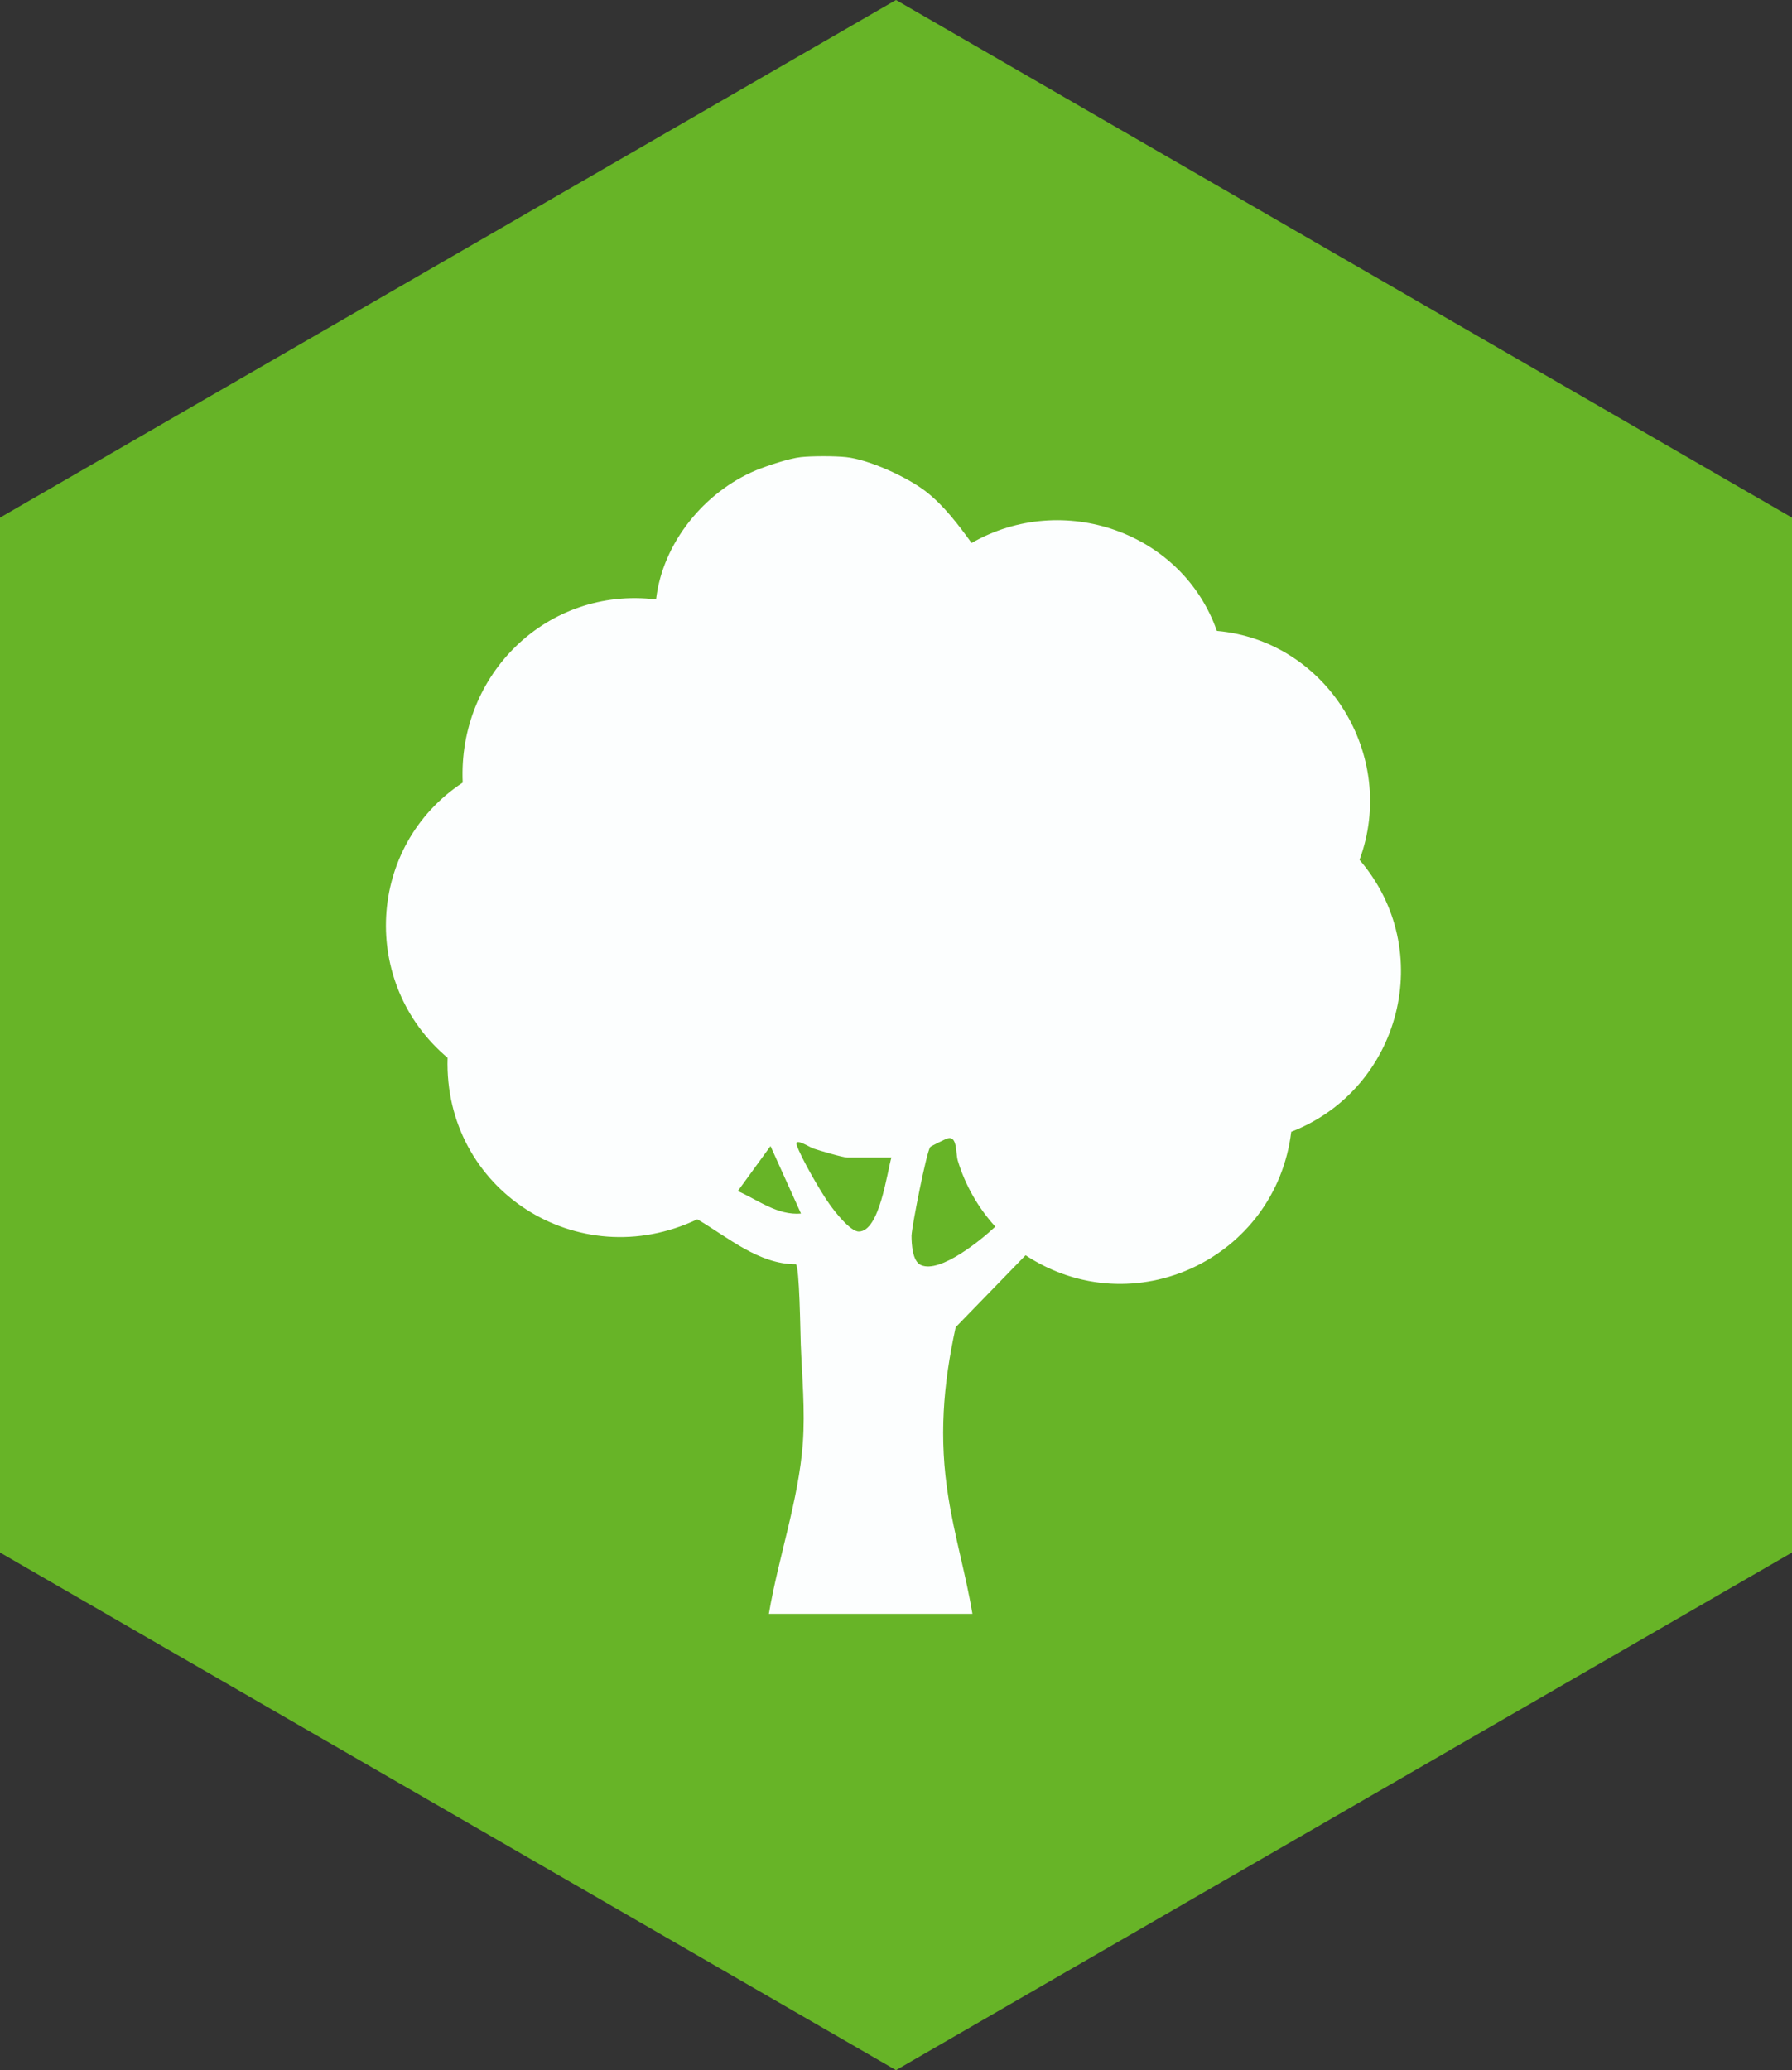 <svg xmlns="http://www.w3.org/2000/svg" id="Ebene_2" data-name="Ebene 2" viewBox="0 0 43.84 50.63"><rect x="0" y="0" width="43.84" height="50.63" fill="#333333" stroke="none"/><defs><style>      .cls-1 {        fill: #67b427;      }      .cls-2 {        fill: #fcfefe;      }    </style></defs><g id="Ebene_7" data-name="Ebene 7"><g><polygon class="cls-1" points="0 12.66 0 37.97 21.92 50.63 43.84 37.97 43.84 12.66 21.92 0 0 12.66"></polygon><path class="cls-2" d="M20.7,11.18c.56.06,1.5.49,1.95.84.44.34.8.82,1.12,1.26,2.23-1.28,5.15-.27,6,2.15,2.7.24,4.43,3.06,3.49,5.6,1.9,2.21,1.01,5.61-1.67,6.65-.38,3.1-3.86,4.75-6.5,3.02l-1.71,1.76c-.31,1.42-.41,2.72-.18,4.15.15.96.43,1.9.59,2.86h-4.98c.23-1.37.73-2.79.83-4.17.06-.81-.02-1.63-.05-2.43-.01-.26-.03-1.9-.12-1.95-.91,0-1.66-.66-2.41-1.1-2.92,1.39-6.21-.72-6.11-3.95-2.15-1.81-1.98-5.18.37-6.73-.12-2.65,2.07-4.8,4.73-4.48.16-1.38,1.18-2.63,2.45-3.16.27-.11.81-.29,1.09-.32.27-.03.84-.03,1.11,0ZM22.76,28.05c-.09.1-.45,1.93-.46,2.17,0,.2.02.63.23.72.47.21,1.48-.62,1.82-.94-.42-.46-.74-1.02-.92-1.62-.05-.18-.01-.6-.24-.54-.03,0-.41.19-.43.21ZM21.81,28.31h-1.08c-.11,0-.68-.17-.83-.22-.07-.02-.47-.28-.41-.09.09.29.61,1.19.81,1.46.12.17.5.66.71.66.51,0,.69-1.45.8-1.82ZM19.6,29.69l-.75-1.66-.8,1.1c.5.22.97.6,1.55.55Z"></path></g></g></svg>